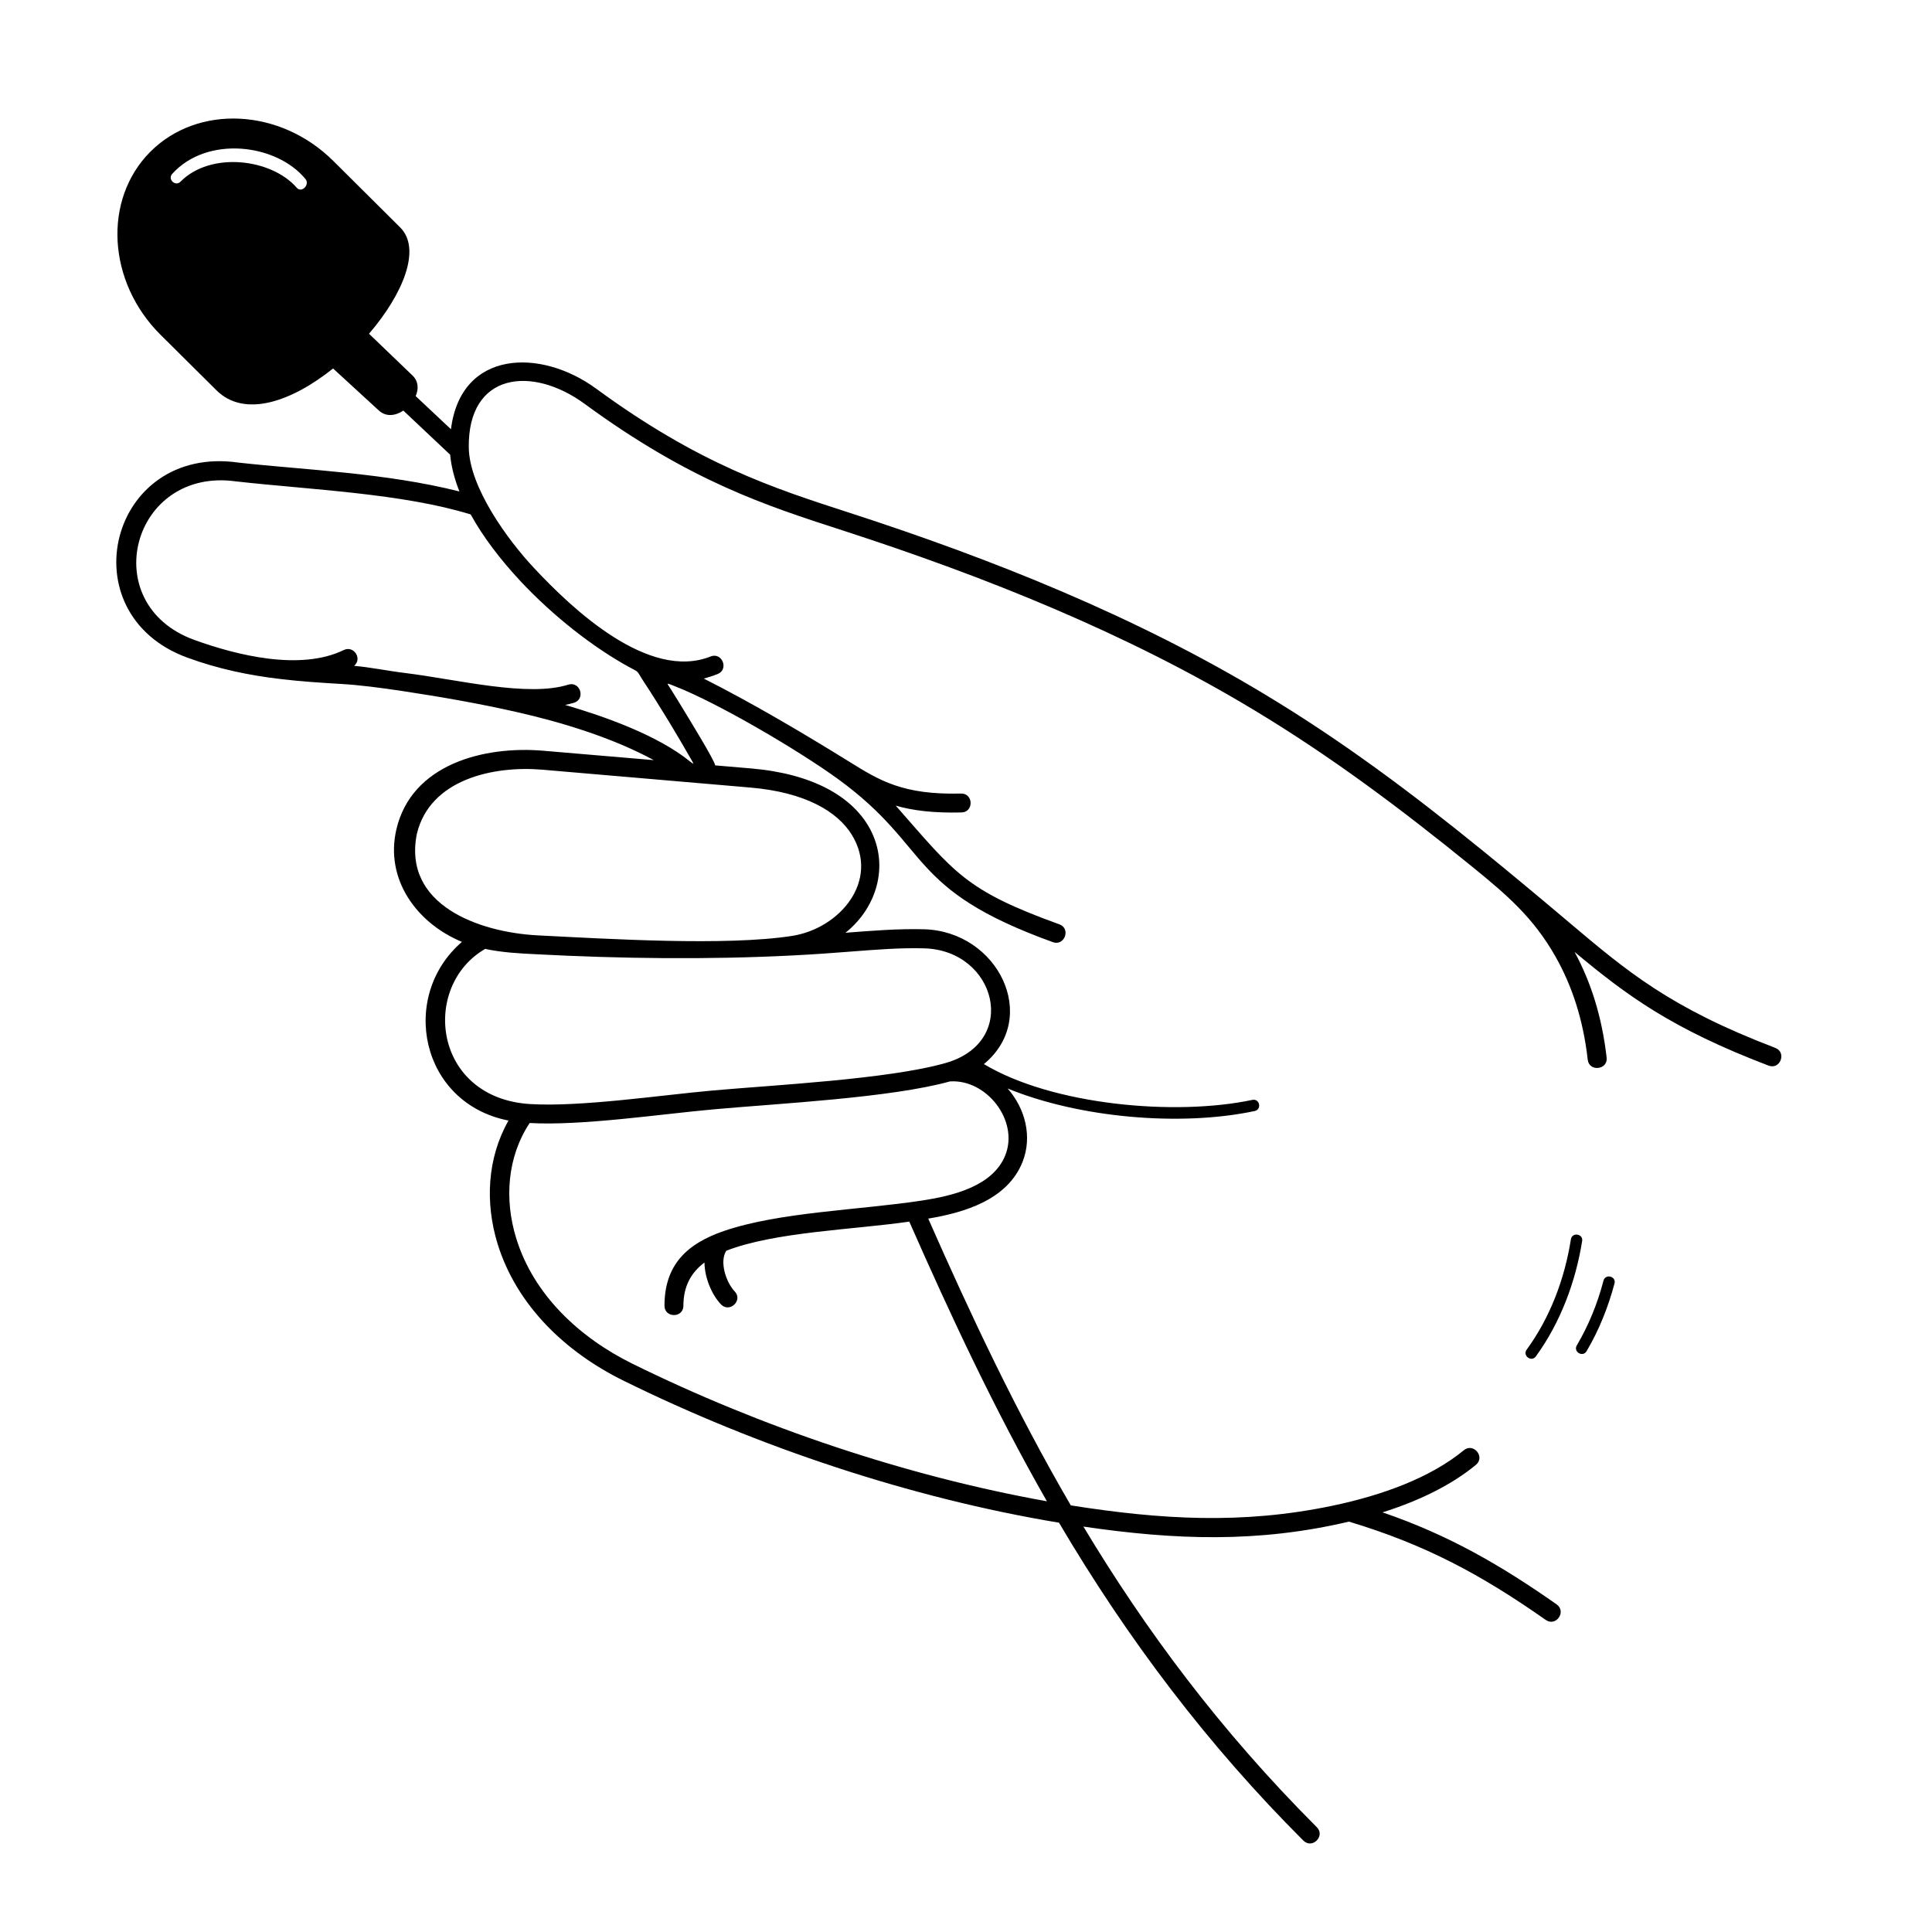 <?xml version="1.0" encoding="UTF-8"?>
<!-- Uploaded to: SVG Repo, www.svgrepo.com, Generator: SVG Repo Mixer Tools -->
<svg fill="#000000" width="800px" height="800px" version="1.1" viewBox="144 144 512 512" xmlns="http://www.w3.org/2000/svg">
 <g>
  <path d="m568.94 483.38c-1.562 6.008-3.91 11.801-7.074 17.168-0.996 1.707 1.602 3.234 2.594 1.527 3.305-5.582 5.723-11.66 7.394-17.914 0.531-1.918-2.383-2.703-2.914-0.781z"/>
  <path d="m551.02 503.46c6.504-8.957 10.523-19.691 12.266-30.57 0.32-1.957-2.668-2.418-2.984-0.461-1.637 10.414-5.473 20.688-11.73 29.254-1.141 1.602 1.277 3.379 2.449 1.777z"/>
  <path d="m614.47 421.7c-27.977-10.699-39.102-20.121-55.133-33.664-7.359-6.223-14.789-12.406-22.254-18.484-19.48-15.82-37.465-29.219-57.801-41.484-34.305-20.723-72.266-35.902-110.34-48.238-20.012-6.469-39.672-12.832-66.973-32.844-14.645-10.734-35.832-10.344-38.461 10.77l-9.348-8.781c0.816-1.883 0.746-3.945-0.852-5.473l-11.516-11.055c8.957-10.449 14.004-22.465 8.246-28.188l-17.703-17.598c-14.078-14.004-35.902-15.07-48.523-2.418-12.582 12.656-11.375 34.48 2.738 48.484l14.824 14.715c7.5 7.43 20.086 2.879 30.891-5.793l12.156 11.16c1.918 1.742 4.406 1.387 6.469 0l12.406 11.695c0.285 3.129 1.137 6.398 2.453 9.738-19.551-4.941-40.914-5.688-58.512-7.644-34.266-4.941-45.395 40.098-13.578 51.684 8.141 2.984 16.281 4.691 24.848 5.688 5.047 0.605 10.379 0.961 16.387 1.316 4.231 0.25 9.883 0.961 15.746 1.848 10.133 1.527 20.367 3.305 30.355 5.582 11.945 2.703 25.418 6.824 36.258 12.727l-29.254-2.488c-15.676-1.352-34.941 3.519-38.961 20.867-3.059 13.188 5.367 24.812 17.383 29.789-16.707 14.359-11.09 42.762 12.336 47.348-5.652 9.953-6.223 21.754-2.914 32.598 5.082 16.531 18.199 28.863 33.379 36.328 35.512 17.523 76.176 31.141 115.42 37.645 18.199 30.855 39.387 58.902 64.766 84.246 2.348 2.348 5.902-1.246 3.555-3.555-25.699-25.699-45.465-52.395-61.852-79.66 24.312 3.555 46.211 4.371 70.383-1.316 20.262 6.113 34.906 13.969 52.148 26.055 2.703 1.883 5.582-2.203 2.879-4.125-15-10.523-28.793-18.449-46.141-24.387 9.383-2.949 18.059-7.074 24.742-12.582 2.559-2.098-0.641-5.973-3.199-3.875-8.852 7.289-21.613 11.945-34.871 14.715-23.816 4.977-45.43 3.66-69.281-0.105-14.539-24.953-26.484-50.371-37.785-76 9.668-1.602 21.008-5.012 24.988-15 2.668-6.719 0.711-14.184-3.945-19.48 18.84 7.75 45.715 10.168 65.477 5.973 1.957-0.426 1.316-3.379-0.641-2.949-20.441 4.336-53 1.387-71.129-9.492 15-12.336 3.734-35.191-15.855-35.727-6.969-0.18-13.898 0.391-20.832 0.926 8.672-6.894 11.91-18.77 5.902-28.578-4.551-7.465-14.398-13.543-30.82-14.965l-9.598-0.816c-0.18-1.352-6.859-12.191-8.035-14.148-1.207-2.027-2.453-4.016-3.695-6.008-1.137-1.777-1.387-1.777 0.781-0.926 11.305 4.336 32.883 16.992 43.508 24.707 25.133 18.309 17.773 29.078 56.945 43.227 3.094 1.102 4.801-3.625 1.707-4.727-24.988-9.027-27.656-13.578-43.367-31.461 4.551 1.316 9.988 1.992 17.418 1.812 3.305-0.07 3.199-5.082-0.105-5.012-15.426 0.391-21.613-3.449-29.719-8.496-12.227-7.57-25.699-15.535-38.461-21.969 1.207-0.32 2.418-0.711 3.66-1.207 3.059-1.207 1.207-5.867-1.848-4.656-16.387 6.539-36.613-12.512-46.816-23.461-6.969-7.43-17.098-21.328-17.277-31.852-0.285-19.941 16.742-21.863 30.711-11.625 27.941 20.477 47.988 26.945 68.43 33.555 37.715 12.227 75.289 27.23 109.27 47.773 20.227 12.227 38.176 25.629 57.656 41.449 8.992 7.324 16.066 13.332 21.969 23.781 4.266 7.535 7.289 16.492 8.496 27.23 0.355 3.269 5.367 2.738 5.012-0.535-1.246-10.949-4.231-20.156-8.496-28.012 13.898 11.59 25.734 20.332 51.367 30.109 3.137 1.223 4.914-3.504 1.82-4.68zm-391.84-227.96c-6.754-7.75-22.82-9.633-30.75-1.637-1.352 1.457-3.555-0.57-2.238-2.027 9.277-10.273 27.656-7.961 35.297 1.352 1.281 1.531-1.066 3.844-2.309 2.312zm187.79 256.4c-3.305 8.316-14.148 10.805-22.074 12.016-16.812 2.559-37.75 3.023-52.504 8.07-9.738 3.34-15.746 8.922-15.746 19.801 0 3.305 5.012 3.305 5.012 0 0-5.117 1.992-8.746 5.582-11.445 0.035 3.805 1.777 8.355 4.371 11.09 2.273 2.383 5.938-1.066 3.625-3.449-2.203-2.312-4.125-7.82-2.203-10.77 12.867-5.012 33.91-5.582 48.484-7.715 10.984 24.918 22.535 49.73 36.473 74.117-37.359-6.684-75.93-19.73-109.88-36.473-13.898-6.859-26.164-18.164-30.785-33.309-3.129-10.203-2.383-21.434 3.59-30.465 13.723 0.781 34.621-2.348 48.805-3.625 16.812-1.527 46.887-3.023 62.562-7.394 9.672-0.676 18.348 10.379 14.684 19.551zm-41.41-53.926c7.359-0.57 13.578-1.066 19.906-0.891 19.055 0.496 25.418 24.777 5.652 30.395-15.109 4.301-45.535 5.828-61.816 7.289-13.898 1.246-34.801 4.371-48.129 3.59-25.879-1.492-29.184-31.211-12.051-41.129 4.445 0.961 9.137 1.207 13.648 1.422 22.359 1.172 45.324 1.457 67.684 0.32 5.684-0.285 10.625-0.641 15.105-0.996zm-26.199-43.508c14.609 1.246 23.141 6.363 26.945 12.547 7.43 12.156-3.164 24.777-15.82 26.766-17.488 2.738-49.125 0.781-67.504-0.141-15.465-0.816-35.762-8.035-31.957-26.91 3.484-14.469 20.297-18.094 33.238-16.992zm-74.078-72.375c3.305 6.008 7.926 12.016 13.152 17.633 8.672 9.277 19.23 17.523 28.652 22.715 3.129 1.707 1.918 0.711 3.981 3.84 2.312 3.519 4.586 7.144 6.789 10.77 2.027 3.34 4.016 6.754 5.938 10.094 0.711 1.246 0.605 1.207-0.461 0.355-8.531-6.894-22.43-11.836-33.023-14.93 0.746-0.141 1.492-0.32 2.238-0.535 3.199-0.852 1.918-5.688-1.281-4.871-10.664 3.449-29.398-1.316-43.152-3.023-4.977-0.605-9.738-1.602-13.723-1.918 2.238-1.883-0.07-5.473-2.738-4.195-11.48 5.582-28.297 1.422-39.672-2.703-26.129-9.527-16.492-45.891 11.16-41.98 19.84 2.211 44.082 3.172 62.141 8.75z"/>
 </g>
</svg>